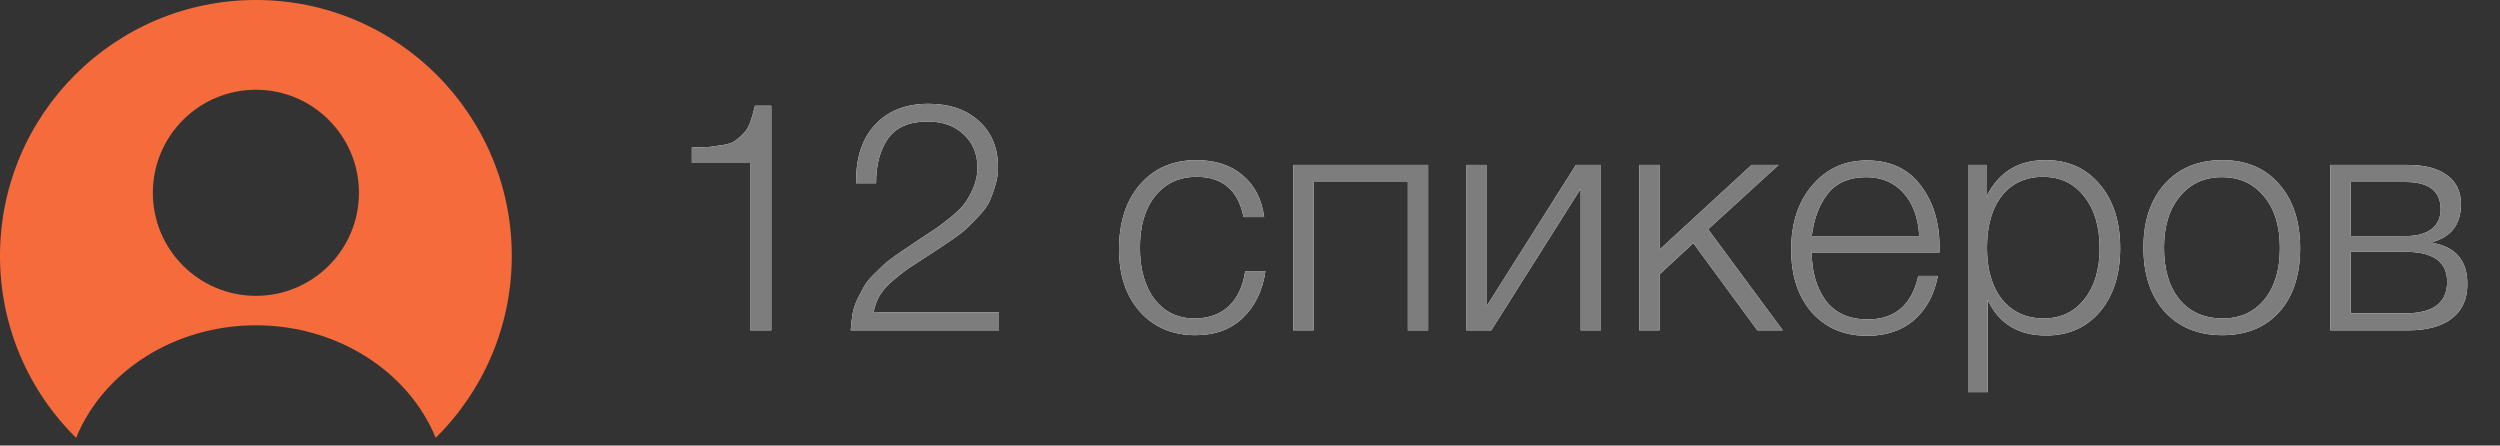 <?xml version="1.0" encoding="UTF-8"?> <svg xmlns="http://www.w3.org/2000/svg" width="101" height="18" viewBox="0 0 101 18" fill="none"><rect x="0" y="0" width="101" height="18" fill="#333333" stroke="none"/><path d="M31.161 4.272V13.346H30.303V6.586H27.95V5.962C28.279 5.953 28.517 5.944 28.665 5.936C28.812 5.918 28.994 5.892 29.211 5.858C29.427 5.823 29.583 5.771 29.679 5.702C29.783 5.632 29.895 5.537 30.017 5.416C30.138 5.294 30.233 5.143 30.303 4.961C30.372 4.77 30.437 4.54 30.498 4.272H31.161ZM40.36 12.618V13.346H34.367C34.385 13.103 34.411 12.878 34.445 12.67C34.489 12.453 34.558 12.249 34.653 12.059C34.757 11.868 34.844 11.703 34.913 11.565C34.991 11.426 35.117 11.27 35.29 11.097C35.472 10.923 35.607 10.793 35.693 10.707C35.78 10.62 35.94 10.494 36.174 10.33C36.417 10.156 36.582 10.044 36.668 9.992C36.755 9.931 36.941 9.805 37.227 9.615C37.539 9.407 37.756 9.264 37.877 9.186C37.999 9.099 38.189 8.952 38.449 8.744C38.709 8.527 38.896 8.336 39.008 8.172C39.121 8.007 39.229 7.803 39.333 7.561C39.437 7.309 39.489 7.049 39.489 6.781C39.489 6.217 39.303 5.767 38.93 5.429C38.566 5.082 38.081 4.909 37.474 4.909C36.738 4.909 36.205 5.138 35.875 5.598C35.555 6.057 35.394 6.659 35.394 7.405H34.588V7.288C34.588 6.326 34.848 5.572 35.368 5.026C35.888 4.471 36.603 4.194 37.513 4.194C38.363 4.194 39.043 4.428 39.554 4.896C40.066 5.364 40.321 5.988 40.321 6.768C40.321 7.019 40.282 7.266 40.204 7.509C40.135 7.743 40.061 7.946 39.983 8.12C39.905 8.293 39.767 8.488 39.567 8.705C39.368 8.913 39.212 9.073 39.099 9.186C38.995 9.29 38.805 9.441 38.527 9.641C38.25 9.831 38.064 9.957 37.968 10.018C37.873 10.078 37.674 10.208 37.37 10.408C37.032 10.624 36.798 10.776 36.668 10.863C36.547 10.949 36.356 11.101 36.096 11.318C35.845 11.526 35.659 11.734 35.537 11.942C35.416 12.15 35.334 12.379 35.29 12.631C35.325 12.631 35.364 12.631 35.407 12.631C35.459 12.622 35.494 12.618 35.511 12.618H40.36ZM51.124 10.954C51.011 11.734 50.708 12.362 50.214 12.839C49.729 13.307 49.092 13.541 48.303 13.541C47.367 13.541 46.617 13.224 46.054 12.592C45.491 11.959 45.209 11.118 45.209 10.07C45.209 8.978 45.491 8.107 46.054 7.457C46.626 6.798 47.385 6.469 48.329 6.469C49.1 6.469 49.724 6.672 50.201 7.08C50.687 7.487 50.977 8.05 51.072 8.77H50.24C50.023 7.686 49.391 7.145 48.342 7.145C47.64 7.145 47.081 7.405 46.665 7.925C46.258 8.436 46.054 9.129 46.054 10.005C46.054 10.88 46.254 11.578 46.652 12.098C47.051 12.609 47.588 12.865 48.264 12.865C48.828 12.865 49.287 12.7 49.642 12.371C49.998 12.033 50.218 11.56 50.305 10.954H51.124ZM57.696 13.346H56.877V7.353H53.068V13.346H52.249V6.664H57.696V13.346ZM64.679 13.346H63.86V7.626L60.246 13.346H59.232V6.664H60.051V12.384L63.665 6.664H64.679V13.346ZM69.009 9.264L72.025 13.346H70.998L68.411 9.823L67.046 11.084V13.346H66.227V6.664H67.046V10.083L70.764 6.664H71.856L69.009 9.264ZM78.291 11.149C78.144 11.903 77.823 12.496 77.329 12.93C76.835 13.354 76.203 13.567 75.431 13.567C74.504 13.567 73.759 13.25 73.195 12.618C72.641 11.985 72.363 11.14 72.363 10.083C72.363 9.025 72.645 8.163 73.208 7.496C73.78 6.82 74.517 6.482 75.418 6.482C76.363 6.482 77.087 6.815 77.589 7.483C78.101 8.15 78.356 8.978 78.356 9.966V10.2H73.195C73.195 10.971 73.382 11.617 73.754 12.137C74.136 12.648 74.703 12.904 75.457 12.904C76.558 12.904 77.238 12.319 77.498 11.149H78.291ZM77.537 9.537C77.494 8.791 77.282 8.211 76.9 7.795C76.519 7.37 76.016 7.158 75.392 7.158C74.716 7.158 74.201 7.379 73.845 7.821C73.499 8.263 73.282 8.835 73.195 9.537H77.537ZM80.249 6.664V7.951C80.734 6.963 81.531 6.469 82.641 6.469C83.55 6.469 84.278 6.794 84.825 7.444C85.379 8.094 85.656 8.956 85.656 10.031C85.656 11.088 85.383 11.942 84.838 12.592C84.291 13.233 83.568 13.554 82.666 13.554C81.54 13.554 80.751 13.073 80.3 12.111V15.842H79.507V6.664H80.249ZM84.201 7.938C83.793 7.409 83.239 7.145 82.537 7.145C81.835 7.145 81.28 7.4 80.873 7.912C80.474 8.423 80.275 9.125 80.275 10.018C80.275 10.893 80.478 11.586 80.885 12.098C81.302 12.609 81.861 12.865 82.562 12.865C83.247 12.865 83.793 12.609 84.201 12.098C84.617 11.578 84.825 10.889 84.825 10.031C84.825 9.155 84.617 8.458 84.201 7.938ZM89.78 6.469C90.742 6.469 91.505 6.789 92.068 7.431C92.64 8.072 92.926 8.939 92.926 10.031C92.926 11.114 92.645 11.972 92.081 12.605C91.518 13.229 90.751 13.541 89.78 13.541C88.81 13.541 88.034 13.224 87.453 12.592C86.881 11.95 86.595 11.088 86.595 10.005C86.595 8.93 86.881 8.072 87.453 7.431C88.034 6.789 88.81 6.469 89.78 6.469ZM91.47 7.938C91.046 7.418 90.478 7.158 89.767 7.158C89.057 7.158 88.489 7.418 88.064 7.938C87.64 8.449 87.427 9.138 87.427 10.005C87.427 10.889 87.635 11.586 88.051 12.098C88.476 12.609 89.057 12.865 89.793 12.865C90.504 12.865 91.067 12.609 91.483 12.098C91.899 11.586 92.107 10.893 92.107 10.018C92.107 9.142 91.895 8.449 91.47 7.938ZM99.682 11.474C99.682 12.08 99.474 12.544 99.058 12.865C98.642 13.185 98.048 13.346 97.277 13.346H94.144V6.664H97.277C97.962 6.664 98.49 6.802 98.863 7.08C99.236 7.348 99.422 7.738 99.422 8.25C99.422 9.056 99.036 9.567 98.265 9.784V9.81C99.21 9.974 99.682 10.529 99.682 11.474ZM98.603 8.458C98.603 7.721 98.131 7.353 97.186 7.353H94.963V9.537H97.186C97.645 9.537 97.996 9.441 98.239 9.251C98.482 9.06 98.603 8.796 98.603 8.458ZM98.863 11.383C98.863 10.577 98.304 10.174 97.186 10.174H94.963V12.657H97.186C98.304 12.657 98.863 12.232 98.863 11.383Z" fill="white"></path><path d="M31.161 4.272V13.346H30.303V6.586H27.95V5.962C28.279 5.953 28.517 5.944 28.665 5.936C28.812 5.918 28.994 5.892 29.211 5.858C29.427 5.823 29.583 5.771 29.679 5.702C29.783 5.632 29.895 5.537 30.017 5.416C30.138 5.294 30.233 5.143 30.303 4.961C30.372 4.77 30.437 4.54 30.498 4.272H31.161ZM40.36 12.618V13.346H34.367C34.385 13.103 34.411 12.878 34.445 12.67C34.489 12.453 34.558 12.249 34.653 12.059C34.757 11.868 34.844 11.703 34.913 11.565C34.991 11.426 35.117 11.27 35.29 11.097C35.472 10.923 35.607 10.793 35.693 10.707C35.78 10.62 35.94 10.494 36.174 10.33C36.417 10.156 36.582 10.044 36.668 9.992C36.755 9.931 36.941 9.805 37.227 9.615C37.539 9.407 37.756 9.264 37.877 9.186C37.999 9.099 38.189 8.952 38.449 8.744C38.709 8.527 38.896 8.336 39.008 8.172C39.121 8.007 39.229 7.803 39.333 7.561C39.437 7.309 39.489 7.049 39.489 6.781C39.489 6.217 39.303 5.767 38.93 5.429C38.566 5.082 38.081 4.909 37.474 4.909C36.738 4.909 36.205 5.138 35.875 5.598C35.555 6.057 35.394 6.659 35.394 7.405H34.588V7.288C34.588 6.326 34.848 5.572 35.368 5.026C35.888 4.471 36.603 4.194 37.513 4.194C38.363 4.194 39.043 4.428 39.554 4.896C40.066 5.364 40.321 5.988 40.321 6.768C40.321 7.019 40.282 7.266 40.204 7.509C40.135 7.743 40.061 7.946 39.983 8.12C39.905 8.293 39.767 8.488 39.567 8.705C39.368 8.913 39.212 9.073 39.099 9.186C38.995 9.29 38.805 9.441 38.527 9.641C38.25 9.831 38.064 9.957 37.968 10.018C37.873 10.078 37.674 10.208 37.37 10.408C37.032 10.624 36.798 10.776 36.668 10.863C36.547 10.949 36.356 11.101 36.096 11.318C35.845 11.526 35.659 11.734 35.537 11.942C35.416 12.15 35.334 12.379 35.29 12.631C35.325 12.631 35.364 12.631 35.407 12.631C35.459 12.622 35.494 12.618 35.511 12.618H40.36ZM51.124 10.954C51.011 11.734 50.708 12.362 50.214 12.839C49.729 13.307 49.092 13.541 48.303 13.541C47.367 13.541 46.617 13.224 46.054 12.592C45.491 11.959 45.209 11.118 45.209 10.07C45.209 8.978 45.491 8.107 46.054 7.457C46.626 6.798 47.385 6.469 48.329 6.469C49.1 6.469 49.724 6.672 50.201 7.08C50.687 7.487 50.977 8.05 51.072 8.77H50.24C50.023 7.686 49.391 7.145 48.342 7.145C47.64 7.145 47.081 7.405 46.665 7.925C46.258 8.436 46.054 9.129 46.054 10.005C46.054 10.88 46.254 11.578 46.652 12.098C47.051 12.609 47.588 12.865 48.264 12.865C48.828 12.865 49.287 12.7 49.642 12.371C49.998 12.033 50.218 11.56 50.305 10.954H51.124ZM57.696 13.346H56.877V7.353H53.068V13.346H52.249V6.664H57.696V13.346ZM64.679 13.346H63.86V7.626L60.246 13.346H59.232V6.664H60.051V12.384L63.665 6.664H64.679V13.346ZM69.009 9.264L72.025 13.346H70.998L68.411 9.823L67.046 11.084V13.346H66.227V6.664H67.046V10.083L70.764 6.664H71.856L69.009 9.264ZM78.291 11.149C78.144 11.903 77.823 12.496 77.329 12.93C76.835 13.354 76.203 13.567 75.431 13.567C74.504 13.567 73.759 13.25 73.195 12.618C72.641 11.985 72.363 11.14 72.363 10.083C72.363 9.025 72.645 8.163 73.208 7.496C73.78 6.82 74.517 6.482 75.418 6.482C76.363 6.482 77.087 6.815 77.589 7.483C78.101 8.15 78.356 8.978 78.356 9.966V10.2H73.195C73.195 10.971 73.382 11.617 73.754 12.137C74.136 12.648 74.703 12.904 75.457 12.904C76.558 12.904 77.238 12.319 77.498 11.149H78.291ZM77.537 9.537C77.494 8.791 77.282 8.211 76.9 7.795C76.519 7.37 76.016 7.158 75.392 7.158C74.716 7.158 74.201 7.379 73.845 7.821C73.499 8.263 73.282 8.835 73.195 9.537H77.537ZM80.249 6.664V7.951C80.734 6.963 81.531 6.469 82.641 6.469C83.55 6.469 84.278 6.794 84.825 7.444C85.379 8.094 85.656 8.956 85.656 10.031C85.656 11.088 85.383 11.942 84.838 12.592C84.291 13.233 83.568 13.554 82.666 13.554C81.54 13.554 80.751 13.073 80.3 12.111V15.842H79.507V6.664H80.249ZM84.201 7.938C83.793 7.409 83.239 7.145 82.537 7.145C81.835 7.145 81.28 7.4 80.873 7.912C80.474 8.423 80.275 9.125 80.275 10.018C80.275 10.893 80.478 11.586 80.885 12.098C81.302 12.609 81.861 12.865 82.562 12.865C83.247 12.865 83.793 12.609 84.201 12.098C84.617 11.578 84.825 10.889 84.825 10.031C84.825 9.155 84.617 8.458 84.201 7.938ZM89.78 6.469C90.742 6.469 91.505 6.789 92.068 7.431C92.64 8.072 92.926 8.939 92.926 10.031C92.926 11.114 92.645 11.972 92.081 12.605C91.518 13.229 90.751 13.541 89.78 13.541C88.81 13.541 88.034 13.224 87.453 12.592C86.881 11.95 86.595 11.088 86.595 10.005C86.595 8.93 86.881 8.072 87.453 7.431C88.034 6.789 88.81 6.469 89.78 6.469ZM91.47 7.938C91.046 7.418 90.478 7.158 89.767 7.158C89.057 7.158 88.489 7.418 88.064 7.938C87.64 8.449 87.427 9.138 87.427 10.005C87.427 10.889 87.635 11.586 88.051 12.098C88.476 12.609 89.057 12.865 89.793 12.865C90.504 12.865 91.067 12.609 91.483 12.098C91.899 11.586 92.107 10.893 92.107 10.018C92.107 9.142 91.895 8.449 91.47 7.938ZM99.682 11.474C99.682 12.08 99.474 12.544 99.058 12.865C98.642 13.185 98.048 13.346 97.277 13.346H94.144V6.664H97.277C97.962 6.664 98.49 6.802 98.863 7.08C99.236 7.348 99.422 7.738 99.422 8.25C99.422 9.056 99.036 9.567 98.265 9.784V9.81C99.21 9.974 99.682 10.529 99.682 11.474ZM98.603 8.458C98.603 7.721 98.131 7.353 97.186 7.353H94.963V9.537H97.186C97.645 9.537 97.996 9.441 98.239 9.251C98.482 9.06 98.603 8.796 98.603 8.458ZM98.863 11.383C98.863 10.577 98.304 10.174 97.186 10.174H94.963V12.657H97.186C98.304 12.657 98.863 12.232 98.863 11.383Z" fill="#7D7D7D"></path><path d="M10.338 0C16.047 0 20.676 4.628 20.676 10.338C20.676 13.215 19.498 15.816 17.602 17.69C16.508 15.009 13.63 13.142 10.338 13.142C7.046 13.142 4.167 15.009 3.074 17.691C1.177 15.817 0 13.216 0 10.338C0 4.628 4.628 0 10.338 0ZM10.339 3.626C8.039 3.626 6.175 5.49 6.175 7.789C6.175 10.088 8.04 11.952 10.339 11.952C12.638 11.952 14.502 10.088 14.502 7.789C14.502 5.49 12.638 3.626 10.339 3.626Z" fill="#F56B3C"></path></svg> 